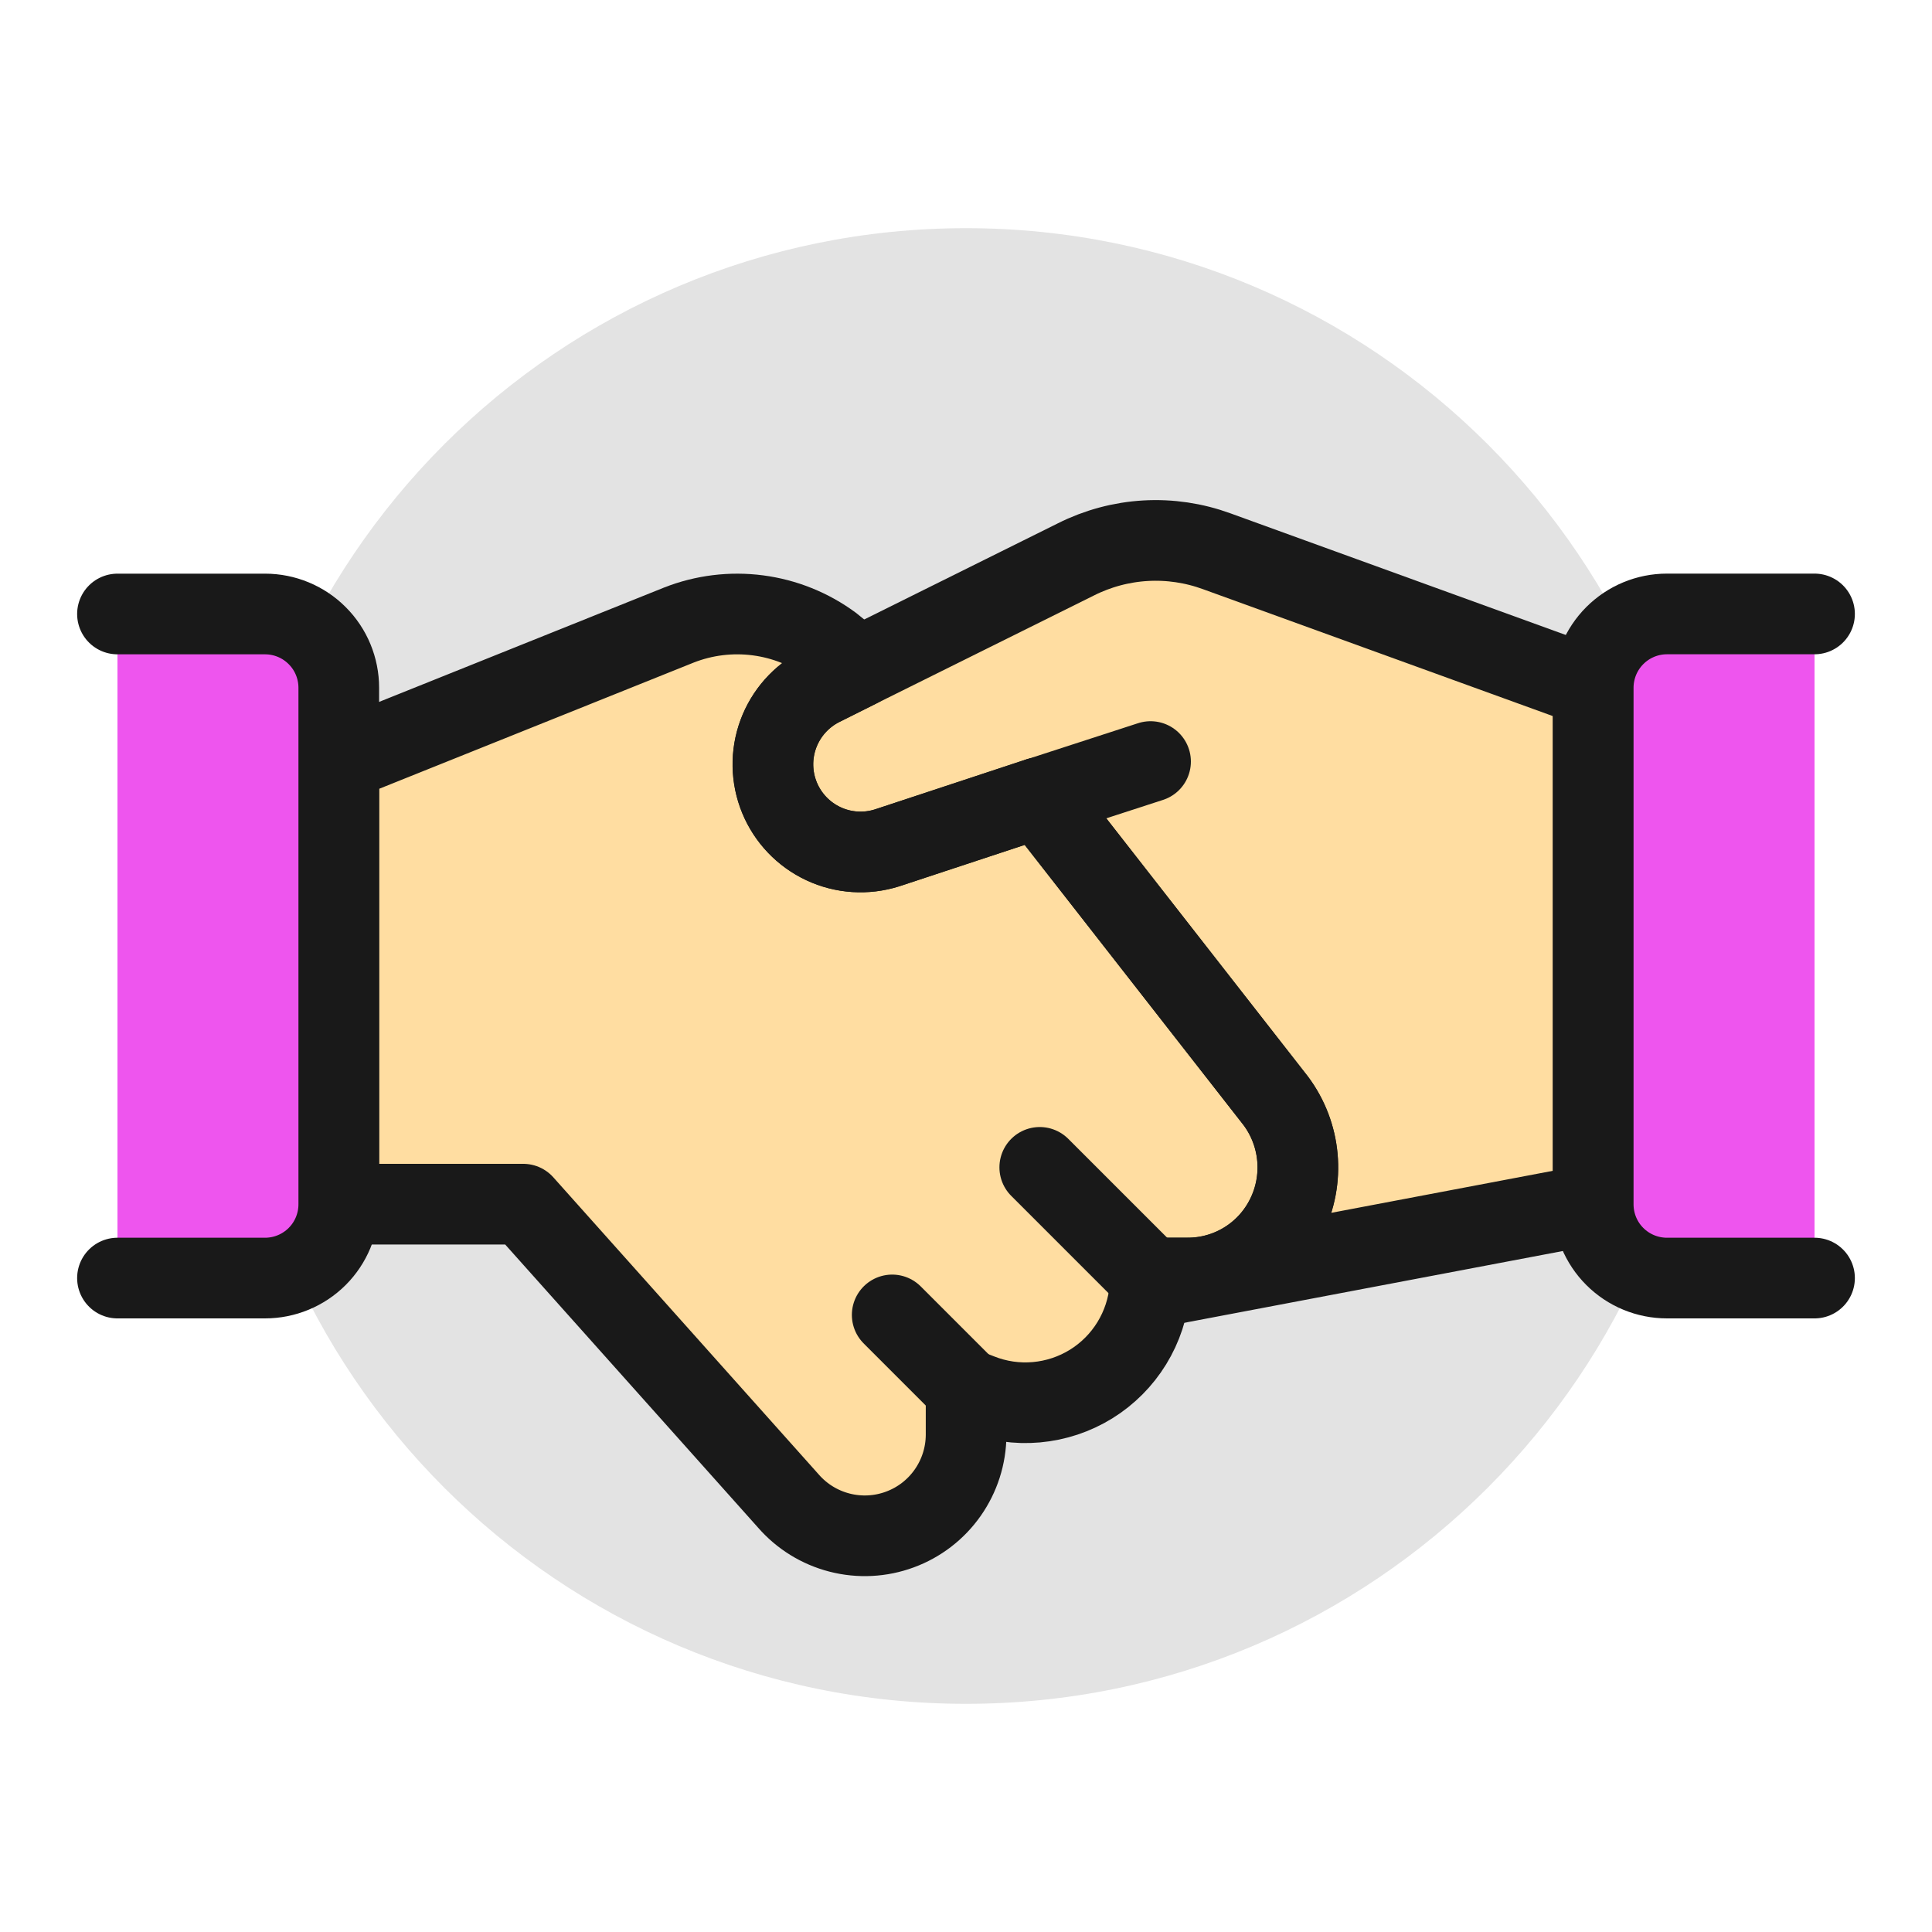 <svg xmlns="http://www.w3.org/2000/svg" fill="none" viewBox="-0.835 -0.835 40 40" id="Business-Deal-Handshake-1--Streamline-Ultimate.svg" height="40" width="40">
    <desc>Business Deal Handshake 1 Streamline Icon: https://streamlinehq.com</desc>
    <path fill="#e3e3e3" d="M19.165 34.441c8.437 0 15.276 -6.84 15.276 -15.276 0 -8.437 -6.84 -15.276 -15.276 -15.276 -8.437 0 -15.276 6.839 -15.276 15.276 0 8.437 6.839 15.276 15.276 15.276Z" stroke-width="1.67"></path>
    <path fill="#ffdda1" d="M32.15 13.404v10.693l-9.181 1.741c0.013 -0.071 0.018 -0.142 0.015 -0.214h0.764c0.426 0.002 0.843 -0.116 1.205 -0.34 0.362 -0.224 0.654 -0.546 0.842 -0.927 0.189 -0.38 0.269 -0.806 0.231 -1.229 -0.038 -0.423 -0.192 -0.828 -0.445 -1.169l-4.904 -6.279 -3.147 1.039c-0.434 0.137 -0.904 0.107 -1.316 -0.086 -0.412 -0.193 -0.737 -0.533 -0.91 -0.954 -0.173 -0.421 -0.181 -0.891 -0.024 -1.318 0.158 -0.427 0.47 -0.779 0.875 -0.987l0.794 -0.397 4.491 -2.23c0.449 -0.226 0.94 -0.358 1.442 -0.387 0.502 -0.029 1.004 0.046 1.476 0.219l7.791 2.826Z" stroke-width="1.67"></path>
    <path fill="#ffdda1" d="M25.797 24.359c-0.188 0.382 -0.48 0.703 -0.842 0.927 -0.362 0.224 -0.779 0.342 -1.205 0.34h-0.764c0.003 0.072 -0.003 0.143 -0.015 0.214 -0.034 0.402 -0.162 0.79 -0.373 1.134 -0.211 0.344 -0.5 0.634 -0.842 0.846 -0.343 0.212 -0.731 0.341 -1.133 0.377 -0.402 0.036 -0.806 -0.023 -1.181 -0.172l-0.275 -0.107v0.962c-0.003 0.426 -0.136 0.841 -0.381 1.19 -0.245 0.349 -0.59 0.615 -0.99 0.762 -0.4 0.148 -0.835 0.17 -1.248 0.064 -0.413 -0.106 -0.784 -0.335 -1.063 -0.657l-5.487 -6.143h-3.819V14.932l7.042 -2.826c0.519 -0.204 1.081 -0.273 1.634 -0.201 0.553 0.072 1.079 0.283 1.528 0.614l0.565 0.458 -0.794 0.397c-0.405 0.207 -0.717 0.56 -0.875 0.987 -0.158 0.427 -0.149 0.898 0.024 1.319 0.173 0.421 0.498 0.761 0.91 0.954 0.412 0.193 0.882 0.223 1.316 0.086l3.147 -1.039 4.904 6.279c0.254 0.341 0.409 0.746 0.447 1.169 0.038 0.424 -0.041 0.85 -0.23 1.231Z" stroke-width="1.67"></path>
    <path fill="#ffdda1" d="m24.919 21.107 0.664 0.852c0.253 0.341 0.408 0.746 0.445 1.169 0.038 0.423 -0.042 0.849 -0.231 1.229 -0.188 0.382 -0.48 0.703 -0.842 0.927 -0.362 0.224 -0.779 0.342 -1.205 0.341h-0.764c0.002 0.072 -0.003 0.143 -0.015 0.214l9.181 -1.741v-4.487c-2.362 0.711 -4.783 1.212 -7.233 1.496Z" stroke-width="1.67"></path>
    <path fill="#ffdda1" d="M24.919 21.107c-1.809 0.211 -3.628 0.317 -5.449 0.316 -4.507 0.024 -8.99 -0.65 -13.291 -1.998v4.673h3.819l5.484 6.141c0.279 0.322 0.65 0.551 1.063 0.657 0.413 0.106 0.849 0.083 1.248 -0.064 0.4 -0.148 0.746 -0.414 0.99 -0.763 0.245 -0.349 0.377 -0.764 0.38 -1.191v-0.961l0.275 0.107c0.375 0.149 0.779 0.208 1.181 0.172 0.402 -0.036 0.79 -0.165 1.133 -0.377 0.343 -0.212 0.631 -0.502 0.842 -0.846 0.211 -0.344 0.338 -0.732 0.373 -1.134 0.013 -0.071 0.018 -0.142 0.015 -0.214h0.764c0.426 0.002 0.843 -0.116 1.205 -0.341 0.362 -0.224 0.654 -0.546 0.842 -0.927 0.189 -0.381 0.269 -0.806 0.232 -1.229 -0.038 -0.423 -0.192 -0.828 -0.445 -1.169l-0.661 -0.852Z" stroke-width="1.67"></path>
    <path stroke="#191919" stroke-linecap="round" stroke-linejoin="round" d="m22.986 14.932 -2.307 0.749" stroke-width="1.67"></path>
    <path stroke="#191919" stroke-linecap="round" stroke-linejoin="round" d="M32.15 13.404v10.693l-9.181 1.741c0.013 -0.071 0.018 -0.142 0.015 -0.214h0.764c0.426 0.002 0.843 -0.116 1.205 -0.34 0.362 -0.224 0.654 -0.546 0.842 -0.927 0.189 -0.38 0.269 -0.806 0.231 -1.229 -0.038 -0.423 -0.192 -0.828 -0.445 -1.169l-4.904 -6.279 -3.147 1.039c-0.434 0.137 -0.904 0.107 -1.316 -0.086 -0.412 -0.193 -0.737 -0.533 -0.91 -0.954 -0.173 -0.421 -0.181 -0.891 -0.024 -1.318 0.158 -0.427 0.47 -0.779 0.875 -0.987l0.794 -0.397 4.491 -2.23c0.449 -0.226 0.94 -0.358 1.442 -0.387 0.502 -0.029 1.004 0.046 1.476 0.219l7.791 2.826Z" stroke-width="1.67"></path>
    <path stroke="#191919" stroke-linecap="round" stroke-linejoin="round" d="M25.797 24.359c-0.188 0.382 -0.48 0.703 -0.842 0.927 -0.362 0.224 -0.779 0.342 -1.205 0.34h-0.764c0.003 0.072 -0.003 0.143 -0.015 0.214 -0.034 0.402 -0.162 0.79 -0.373 1.134 -0.211 0.344 -0.5 0.634 -0.842 0.846 -0.343 0.212 -0.731 0.341 -1.133 0.377 -0.402 0.036 -0.806 -0.023 -1.181 -0.172l-0.275 -0.107v0.962c-0.003 0.426 -0.136 0.841 -0.381 1.19 -0.245 0.349 -0.59 0.615 -0.99 0.762 -0.4 0.148 -0.835 0.17 -1.248 0.064 -0.413 -0.106 -0.784 -0.335 -1.063 -0.657l-5.487 -6.143h-3.819V14.932l7.042 -2.826c0.519 -0.204 1.081 -0.273 1.634 -0.201 0.553 0.072 1.079 0.283 1.528 0.614l0.565 0.458 -0.794 0.397c-0.405 0.207 -0.717 0.56 -0.875 0.987 -0.158 0.427 -0.149 0.898 0.024 1.319 0.173 0.421 0.498 0.761 0.91 0.954 0.412 0.193 0.882 0.223 1.316 0.086l3.147 -1.039 4.904 6.279c0.254 0.341 0.409 0.746 0.447 1.169 0.038 0.424 -0.041 0.85 -0.23 1.231Z" stroke-width="1.67"></path>
    <path fill="#ee55ee" d="M1.597 11.877h3.055c0.405 0 0.794 0.161 1.08 0.448 0.287 0.286 0.447 0.675 0.447 1.08v10.694c0 0.405 -0.161 0.794 -0.447 1.08 -0.287 0.286 -0.675 0.447 -1.08 0.447H1.597" stroke-width="1.67"></path>
    <path stroke="#191919" stroke-linecap="round" stroke-linejoin="round" d="M1.597 11.877h3.055c0.405 0 0.794 0.161 1.08 0.448 0.287 0.286 0.447 0.675 0.447 1.08v10.694c0 0.405 -0.161 0.794 -0.447 1.08 -0.287 0.286 -0.675 0.447 -1.08 0.447H1.597" stroke-width="1.67"></path>
    <path fill="#ee55ee" d="M36.733 25.626h-3.055c-0.405 0 -0.794 -0.161 -1.08 -0.447 -0.287 -0.286 -0.447 -0.675 -0.447 -1.08V13.404c0 -0.405 0.161 -0.794 0.447 -1.08 0.287 -0.287 0.675 -0.448 1.08 -0.448h3.055" stroke-width="1.67"></path>
    <path stroke="#191919" stroke-linecap="round" stroke-linejoin="round" d="M36.733 25.626h-3.055c-0.405 0 -0.794 -0.161 -1.08 -0.447 -0.287 -0.286 -0.447 -0.675 -0.447 -1.08V13.404c0 -0.405 0.161 -0.794 0.447 -1.08 0.287 -0.287 0.675 -0.448 1.08 -0.448h3.055" stroke-width="1.67"></path>
    <path stroke="#191919" stroke-linecap="round" stroke-linejoin="round" d="m19.165 27.917 -1.528 -1.528" stroke-width="1.67"></path>
    <path stroke="#191919" stroke-linecap="round" stroke-linejoin="round" d="m20.692 23.334 2.291 2.291" stroke-width="1.67"></path>
</svg>
